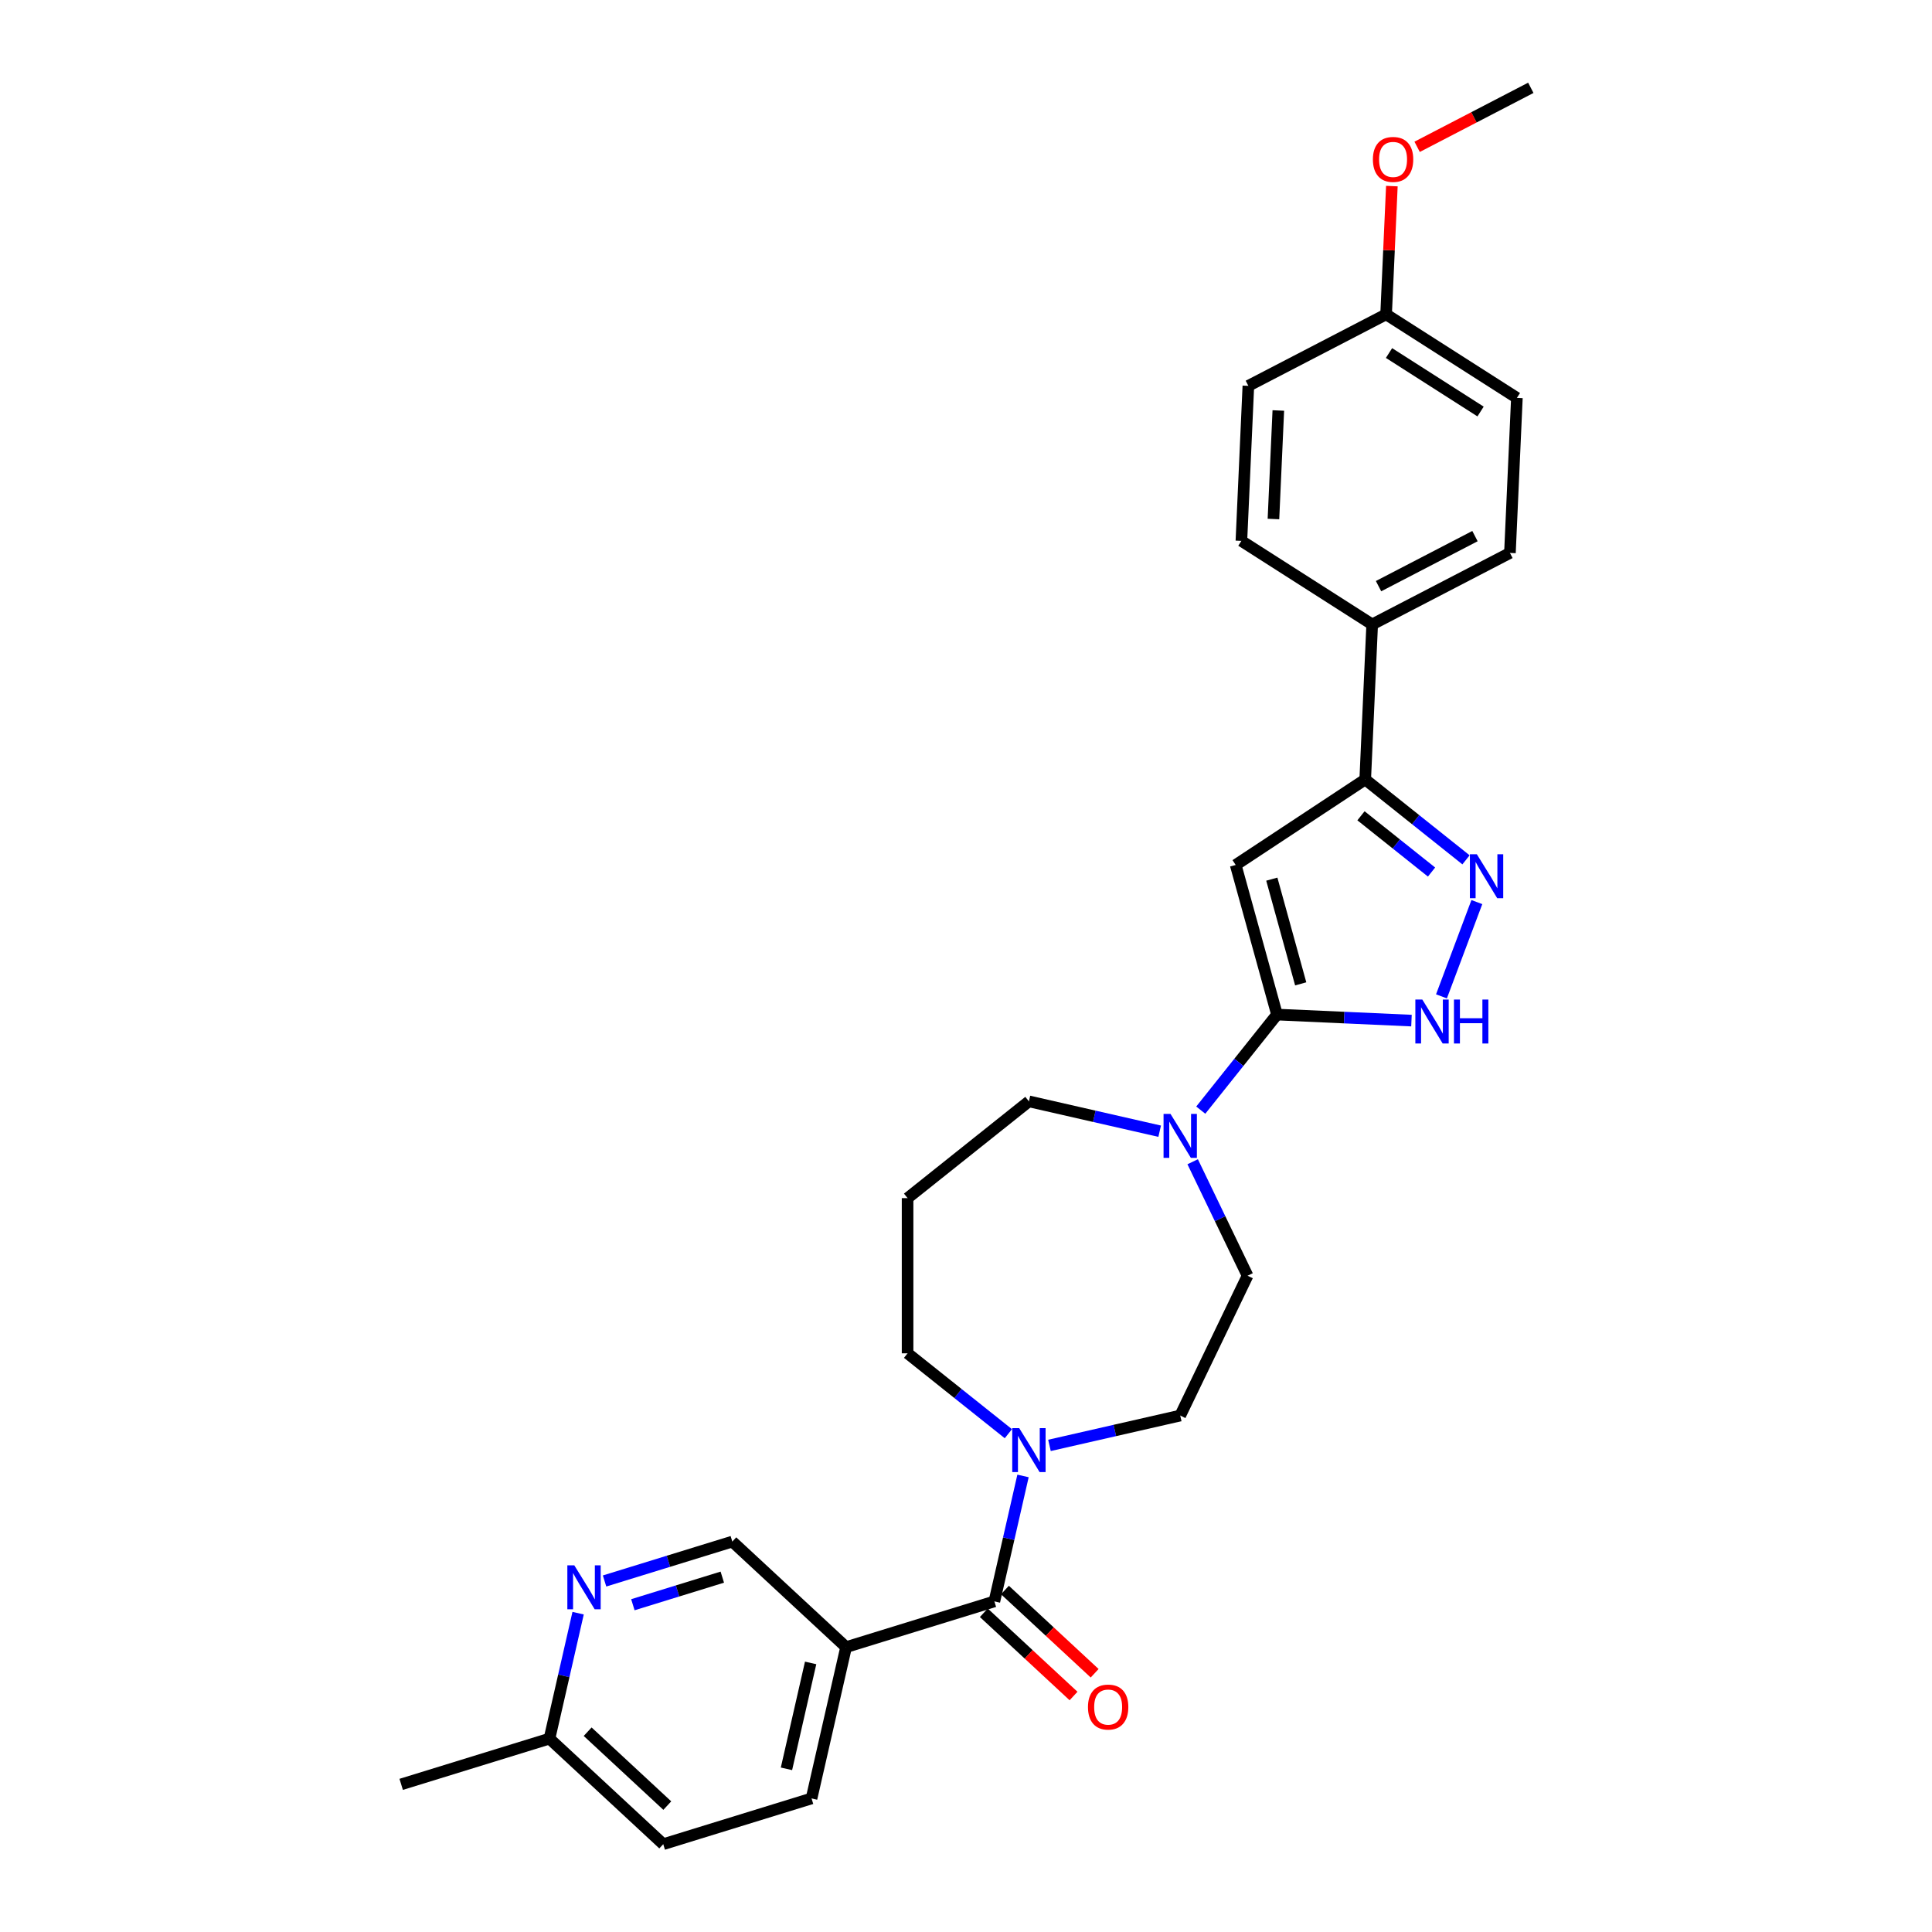 <?xml version='1.0' encoding='iso-8859-1'?>
<svg version='1.1' baseProfile='full'
              xmlns='http://www.w3.org/2000/svg'
                      xmlns:rdkit='http://www.rdkit.org/xml'
                      xmlns:xlink='http://www.w3.org/1999/xlink'
                  xml:space='preserve'
width='1000px' height='1000px' viewBox='0 0 1000 1000'>
<!-- END OF HEADER -->
<rect style='opacity:1.0;fill:#FFFFFF;stroke:none' width='1000' height='1000' x='0' y='0'> </rect>
<path class='bond-0' d='M 660.965,525.136 L 639.594,447.702' style='fill:none;fill-rule:evenodd;stroke:#000000;stroke-width:6px;stroke-linecap:butt;stroke-linejoin:miter;stroke-opacity:1' />
<path class='bond-0' d='M 673.246,509.246 L 658.287,455.043' style='fill:none;fill-rule:evenodd;stroke:#000000;stroke-width:6px;stroke-linecap:butt;stroke-linejoin:miter;stroke-opacity:1' />
<path class='bond-2' d='M 660.965,525.136 L 695.771,526.699' style='fill:none;fill-rule:evenodd;stroke:#000000;stroke-width:6px;stroke-linecap:butt;stroke-linejoin:miter;stroke-opacity:1' />
<path class='bond-2' d='M 695.771,526.699 L 730.577,528.262' style='fill:none;fill-rule:evenodd;stroke:#0000FF;stroke-width:6px;stroke-linecap:butt;stroke-linejoin:miter;stroke-opacity:1' />
<path class='bond-5' d='M 660.965,525.136 L 641.24,549.869' style='fill:none;fill-rule:evenodd;stroke:#000000;stroke-width:6px;stroke-linecap:butt;stroke-linejoin:miter;stroke-opacity:1' />
<path class='bond-5' d='M 641.24,549.869 L 621.516,574.603' style='fill:none;fill-rule:evenodd;stroke:#0000FF;stroke-width:6px;stroke-linecap:butt;stroke-linejoin:miter;stroke-opacity:1' />
<path class='bond-4' d='M 639.594,447.702 L 706.634,403.449' style='fill:none;fill-rule:evenodd;stroke:#000000;stroke-width:6px;stroke-linecap:butt;stroke-linejoin:miter;stroke-opacity:1' />
<path class='bond-1' d='M 764.415,466.916 L 746.101,515.714' style='fill:none;fill-rule:evenodd;stroke:#0000FF;stroke-width:6px;stroke-linecap:butt;stroke-linejoin:miter;stroke-opacity:1' />
<path class='bond-28' d='M 758.803,445.051 L 732.719,424.25' style='fill:none;fill-rule:evenodd;stroke:#0000FF;stroke-width:6px;stroke-linecap:butt;stroke-linejoin:miter;stroke-opacity:1' />
<path class='bond-28' d='M 732.719,424.25 L 706.634,403.449' style='fill:none;fill-rule:evenodd;stroke:#000000;stroke-width:6px;stroke-linecap:butt;stroke-linejoin:miter;stroke-opacity:1' />
<path class='bond-28' d='M 740.96,451.372 L 722.702,436.811' style='fill:none;fill-rule:evenodd;stroke:#0000FF;stroke-width:6px;stroke-linecap:butt;stroke-linejoin:miter;stroke-opacity:1' />
<path class='bond-28' d='M 722.702,436.811 L 704.443,422.25' style='fill:none;fill-rule:evenodd;stroke:#000000;stroke-width:6px;stroke-linecap:butt;stroke-linejoin:miter;stroke-opacity:1' />
<path class='bond-3' d='M 514.691,828.876 L 522.101,796.41' style='fill:none;fill-rule:evenodd;stroke:#000000;stroke-width:6px;stroke-linecap:butt;stroke-linejoin:miter;stroke-opacity:1' />
<path class='bond-3' d='M 522.101,796.41 L 529.511,763.944' style='fill:none;fill-rule:evenodd;stroke:#0000FF;stroke-width:6px;stroke-linecap:butt;stroke-linejoin:miter;stroke-opacity:1' />
<path class='bond-7' d='M 514.691,828.876 L 437.931,852.553' style='fill:none;fill-rule:evenodd;stroke:#000000;stroke-width:6px;stroke-linecap:butt;stroke-linejoin:miter;stroke-opacity:1' />
<path class='bond-13' d='M 509.227,834.765 L 532.444,856.307' style='fill:none;fill-rule:evenodd;stroke:#000000;stroke-width:6px;stroke-linecap:butt;stroke-linejoin:miter;stroke-opacity:1' />
<path class='bond-13' d='M 532.444,856.307 L 555.661,877.849' style='fill:none;fill-rule:evenodd;stroke:#FF0000;stroke-width:6px;stroke-linecap:butt;stroke-linejoin:miter;stroke-opacity:1' />
<path class='bond-13' d='M 520.155,822.988 L 543.372,844.53' style='fill:none;fill-rule:evenodd;stroke:#000000;stroke-width:6px;stroke-linecap:butt;stroke-linejoin:miter;stroke-opacity:1' />
<path class='bond-13' d='M 543.372,844.53 L 566.589,866.072' style='fill:none;fill-rule:evenodd;stroke:#FF0000;stroke-width:6px;stroke-linecap:butt;stroke-linejoin:miter;stroke-opacity:1' />
<path class='bond-9' d='M 706.634,403.449 L 710.238,323.201' style='fill:none;fill-rule:evenodd;stroke:#000000;stroke-width:6px;stroke-linecap:butt;stroke-linejoin:miter;stroke-opacity:1' />
<path class='bond-11' d='M 617.325,601.322 L 631.53,630.817' style='fill:none;fill-rule:evenodd;stroke:#0000FF;stroke-width:6px;stroke-linecap:butt;stroke-linejoin:miter;stroke-opacity:1' />
<path class='bond-11' d='M 631.53,630.817 L 645.734,660.313' style='fill:none;fill-rule:evenodd;stroke:#000000;stroke-width:6px;stroke-linecap:butt;stroke-linejoin:miter;stroke-opacity:1' />
<path class='bond-19' d='M 600.245,585.512 L 566.405,577.788' style='fill:none;fill-rule:evenodd;stroke:#0000FF;stroke-width:6px;stroke-linecap:butt;stroke-linejoin:miter;stroke-opacity:1' />
<path class='bond-19' d='M 566.405,577.788 L 532.566,570.064' style='fill:none;fill-rule:evenodd;stroke:#000000;stroke-width:6px;stroke-linecap:butt;stroke-linejoin:miter;stroke-opacity:1' />
<path class='bond-6' d='M 543.201,748.134 L 577.041,740.41' style='fill:none;fill-rule:evenodd;stroke:#0000FF;stroke-width:6px;stroke-linecap:butt;stroke-linejoin:miter;stroke-opacity:1' />
<path class='bond-6' d='M 577.041,740.41 L 610.881,732.687' style='fill:none;fill-rule:evenodd;stroke:#000000;stroke-width:6px;stroke-linecap:butt;stroke-linejoin:miter;stroke-opacity:1' />
<path class='bond-29' d='M 521.93,742.08 L 495.846,721.279' style='fill:none;fill-rule:evenodd;stroke:#0000FF;stroke-width:6px;stroke-linecap:butt;stroke-linejoin:miter;stroke-opacity:1' />
<path class='bond-29' d='M 495.846,721.279 L 469.762,700.477' style='fill:none;fill-rule:evenodd;stroke:#000000;stroke-width:6px;stroke-linecap:butt;stroke-linejoin:miter;stroke-opacity:1' />
<path class='bond-10' d='M 437.931,852.553 L 379.046,797.916' style='fill:none;fill-rule:evenodd;stroke:#000000;stroke-width:6px;stroke-linecap:butt;stroke-linejoin:miter;stroke-opacity:1' />
<path class='bond-14' d='M 437.931,852.553 L 420.056,930.868' style='fill:none;fill-rule:evenodd;stroke:#000000;stroke-width:6px;stroke-linecap:butt;stroke-linejoin:miter;stroke-opacity:1' />
<path class='bond-14' d='M 419.587,860.726 L 407.074,915.546' style='fill:none;fill-rule:evenodd;stroke:#000000;stroke-width:6px;stroke-linecap:butt;stroke-linejoin:miter;stroke-opacity:1' />
<path class='bond-8' d='M 312.921,818.313 L 345.984,808.114' style='fill:none;fill-rule:evenodd;stroke:#0000FF;stroke-width:6px;stroke-linecap:butt;stroke-linejoin:miter;stroke-opacity:1' />
<path class='bond-8' d='M 345.984,808.114 L 379.046,797.916' style='fill:none;fill-rule:evenodd;stroke:#000000;stroke-width:6px;stroke-linecap:butt;stroke-linejoin:miter;stroke-opacity:1' />
<path class='bond-8' d='M 327.576,830.605 L 350.719,823.466' style='fill:none;fill-rule:evenodd;stroke:#0000FF;stroke-width:6px;stroke-linecap:butt;stroke-linejoin:miter;stroke-opacity:1' />
<path class='bond-8' d='M 350.719,823.466 L 373.863,816.327' style='fill:none;fill-rule:evenodd;stroke:#000000;stroke-width:6px;stroke-linecap:butt;stroke-linejoin:miter;stroke-opacity:1' />
<path class='bond-31' d='M 299.231,834.976 L 291.821,867.442' style='fill:none;fill-rule:evenodd;stroke:#0000FF;stroke-width:6px;stroke-linecap:butt;stroke-linejoin:miter;stroke-opacity:1' />
<path class='bond-31' d='M 291.821,867.442 L 284.411,899.908' style='fill:none;fill-rule:evenodd;stroke:#000000;stroke-width:6px;stroke-linecap:butt;stroke-linejoin:miter;stroke-opacity:1' />
<path class='bond-15' d='M 710.238,323.201 L 781.537,286.198' style='fill:none;fill-rule:evenodd;stroke:#000000;stroke-width:6px;stroke-linecap:butt;stroke-linejoin:miter;stroke-opacity:1' />
<path class='bond-15' d='M 713.533,303.391 L 763.442,277.489' style='fill:none;fill-rule:evenodd;stroke:#000000;stroke-width:6px;stroke-linecap:butt;stroke-linejoin:miter;stroke-opacity:1' />
<path class='bond-16' d='M 710.238,323.201 L 642.544,279.956' style='fill:none;fill-rule:evenodd;stroke:#000000;stroke-width:6px;stroke-linecap:butt;stroke-linejoin:miter;stroke-opacity:1' />
<path class='bond-12' d='M 645.734,660.313 L 610.881,732.687' style='fill:none;fill-rule:evenodd;stroke:#000000;stroke-width:6px;stroke-linecap:butt;stroke-linejoin:miter;stroke-opacity:1' />
<path class='bond-22' d='M 420.056,930.868 L 343.296,954.545' style='fill:none;fill-rule:evenodd;stroke:#000000;stroke-width:6px;stroke-linecap:butt;stroke-linejoin:miter;stroke-opacity:1' />
<path class='bond-24' d='M 781.537,286.198 L 785.141,205.95' style='fill:none;fill-rule:evenodd;stroke:#000000;stroke-width:6px;stroke-linecap:butt;stroke-linejoin:miter;stroke-opacity:1' />
<path class='bond-23' d='M 642.544,279.956 L 646.148,199.708' style='fill:none;fill-rule:evenodd;stroke:#000000;stroke-width:6px;stroke-linecap:butt;stroke-linejoin:miter;stroke-opacity:1' />
<path class='bond-23' d='M 659.134,268.64 L 661.657,212.466' style='fill:none;fill-rule:evenodd;stroke:#000000;stroke-width:6px;stroke-linecap:butt;stroke-linejoin:miter;stroke-opacity:1' />
<path class='bond-17' d='M 284.411,899.908 L 343.296,954.545' style='fill:none;fill-rule:evenodd;stroke:#000000;stroke-width:6px;stroke-linecap:butt;stroke-linejoin:miter;stroke-opacity:1' />
<path class='bond-17' d='M 304.171,896.327 L 345.391,934.573' style='fill:none;fill-rule:evenodd;stroke:#000000;stroke-width:6px;stroke-linecap:butt;stroke-linejoin:miter;stroke-opacity:1' />
<path class='bond-26' d='M 284.411,899.908 L 207.651,923.585' style='fill:none;fill-rule:evenodd;stroke:#000000;stroke-width:6px;stroke-linecap:butt;stroke-linejoin:miter;stroke-opacity:1' />
<path class='bond-18' d='M 469.762,620.148 L 532.566,570.064' style='fill:none;fill-rule:evenodd;stroke:#000000;stroke-width:6px;stroke-linecap:butt;stroke-linejoin:miter;stroke-opacity:1' />
<path class='bond-20' d='M 469.762,620.148 L 469.762,700.477' style='fill:none;fill-rule:evenodd;stroke:#000000;stroke-width:6px;stroke-linecap:butt;stroke-linejoin:miter;stroke-opacity:1' />
<path class='bond-21' d='M 717.446,162.705 L 646.148,199.708' style='fill:none;fill-rule:evenodd;stroke:#000000;stroke-width:6px;stroke-linecap:butt;stroke-linejoin:miter;stroke-opacity:1' />
<path class='bond-25' d='M 717.446,162.705 L 718.937,129.514' style='fill:none;fill-rule:evenodd;stroke:#000000;stroke-width:6px;stroke-linecap:butt;stroke-linejoin:miter;stroke-opacity:1' />
<path class='bond-25' d='M 718.937,129.514 L 720.428,96.322' style='fill:none;fill-rule:evenodd;stroke:#FF0000;stroke-width:6px;stroke-linecap:butt;stroke-linejoin:miter;stroke-opacity:1' />
<path class='bond-30' d='M 717.446,162.705 L 785.141,205.95' style='fill:none;fill-rule:evenodd;stroke:#000000;stroke-width:6px;stroke-linecap:butt;stroke-linejoin:miter;stroke-opacity:1' />
<path class='bond-30' d='M 718.952,182.731 L 766.338,213.002' style='fill:none;fill-rule:evenodd;stroke:#000000;stroke-width:6px;stroke-linecap:butt;stroke-linejoin:miter;stroke-opacity:1' />
<path class='bond-27' d='M 733.501,75.996 L 762.925,60.725' style='fill:none;fill-rule:evenodd;stroke:#FF0000;stroke-width:6px;stroke-linecap:butt;stroke-linejoin:miter;stroke-opacity:1' />
<path class='bond-27' d='M 762.925,60.725 L 792.349,45.455' style='fill:none;fill-rule:evenodd;stroke:#000000;stroke-width:6px;stroke-linecap:butt;stroke-linejoin:miter;stroke-opacity:1' />
<path  class='atom-2' d='M 764.409 442.158
L 771.864 454.208
Q 772.603 455.397, 773.792 457.549
Q 774.981 459.702, 775.045 459.831
L 775.045 442.158
L 778.065 442.158
L 778.065 464.908
L 774.949 464.908
L 766.948 451.734
Q 766.016 450.191, 765.02 448.424
Q 764.056 446.657, 763.767 446.111
L 763.767 464.908
L 760.811 464.908
L 760.811 442.158
L 764.409 442.158
' fill='#0000FF'/>
<path  class='atom-3' d='M 736.184 517.365
L 743.638 529.414
Q 744.377 530.603, 745.566 532.756
Q 746.755 534.909, 746.819 535.037
L 746.819 517.365
L 749.84 517.365
L 749.84 540.114
L 746.723 540.114
L 738.722 526.94
Q 737.791 525.398, 736.794 523.631
Q 735.831 521.863, 735.541 521.317
L 735.541 540.114
L 732.585 540.114
L 732.585 517.365
L 736.184 517.365
' fill='#0000FF'/>
<path  class='atom-3' d='M 752.571 517.365
L 755.656 517.365
L 755.656 527.037
L 767.287 527.037
L 767.287 517.365
L 770.372 517.365
L 770.372 540.114
L 767.287 540.114
L 767.287 529.607
L 755.656 529.607
L 755.656 540.114
L 752.571 540.114
L 752.571 517.365
' fill='#0000FF'/>
<path  class='atom-6' d='M 605.852 576.565
L 613.306 588.614
Q 614.045 589.803, 615.234 591.956
Q 616.423 594.108, 616.487 594.237
L 616.487 576.565
L 619.508 576.565
L 619.508 599.314
L 616.391 599.314
L 608.39 586.14
Q 607.459 584.597, 606.462 582.83
Q 605.499 581.063, 605.209 580.517
L 605.209 599.314
L 602.253 599.314
L 602.253 576.565
L 605.852 576.565
' fill='#0000FF'/>
<path  class='atom-7' d='M 527.537 739.187
L 534.992 751.236
Q 535.731 752.425, 536.92 754.578
Q 538.108 756.731, 538.173 756.859
L 538.173 739.187
L 541.193 739.187
L 541.193 761.936
L 538.076 761.936
L 530.076 748.762
Q 529.144 747.22, 528.148 745.452
Q 527.184 743.685, 526.895 743.139
L 526.895 761.936
L 523.938 761.936
L 523.938 739.187
L 527.537 739.187
' fill='#0000FF'/>
<path  class='atom-9' d='M 297.257 810.219
L 304.712 822.268
Q 305.451 823.457, 306.64 825.61
Q 307.829 827.763, 307.893 827.891
L 307.893 810.219
L 310.913 810.219
L 310.913 832.968
L 307.796 832.968
L 299.796 819.794
Q 298.864 818.252, 297.868 816.484
Q 296.904 814.717, 296.615 814.171
L 296.615 832.968
L 293.659 832.968
L 293.659 810.219
L 297.257 810.219
' fill='#0000FF'/>
<path  class='atom-14' d='M 563.133 883.578
Q 563.133 878.115, 565.832 875.063
Q 568.531 872.01, 573.576 872.01
Q 578.621 872.01, 581.32 875.063
Q 584.019 878.115, 584.019 883.578
Q 584.019 889.104, 581.288 892.253
Q 578.556 895.37, 573.576 895.37
Q 568.564 895.37, 565.832 892.253
Q 563.133 889.137, 563.133 883.578
M 573.576 892.8
Q 577.046 892.8, 578.91 890.486
Q 580.806 888.14, 580.806 883.578
Q 580.806 879.112, 578.91 876.862
Q 577.046 874.581, 573.576 874.581
Q 570.106 874.581, 568.21 876.83
Q 566.347 879.079, 566.347 883.578
Q 566.347 888.173, 568.21 890.486
Q 570.106 892.8, 573.576 892.8
' fill='#FF0000'/>
<path  class='atom-26' d='M 710.607 82.522
Q 710.607 77.059, 713.307 74.007
Q 716.006 70.954, 721.05 70.954
Q 726.095 70.954, 728.794 74.007
Q 731.493 77.059, 731.493 82.522
Q 731.493 88.048, 728.762 91.197
Q 726.031 94.314, 721.05 94.314
Q 716.038 94.314, 713.307 91.197
Q 710.607 88.08, 710.607 82.522
M 721.05 91.743
Q 724.52 91.743, 726.384 89.43
Q 728.28 87.084, 728.28 82.522
Q 728.28 78.055, 726.384 75.806
Q 724.52 73.525, 721.05 73.525
Q 717.58 73.525, 715.684 75.774
Q 713.821 78.023, 713.821 82.522
Q 713.821 87.116, 715.684 89.43
Q 717.58 91.743, 721.05 91.743
' fill='#FF0000'/>
</svg>
